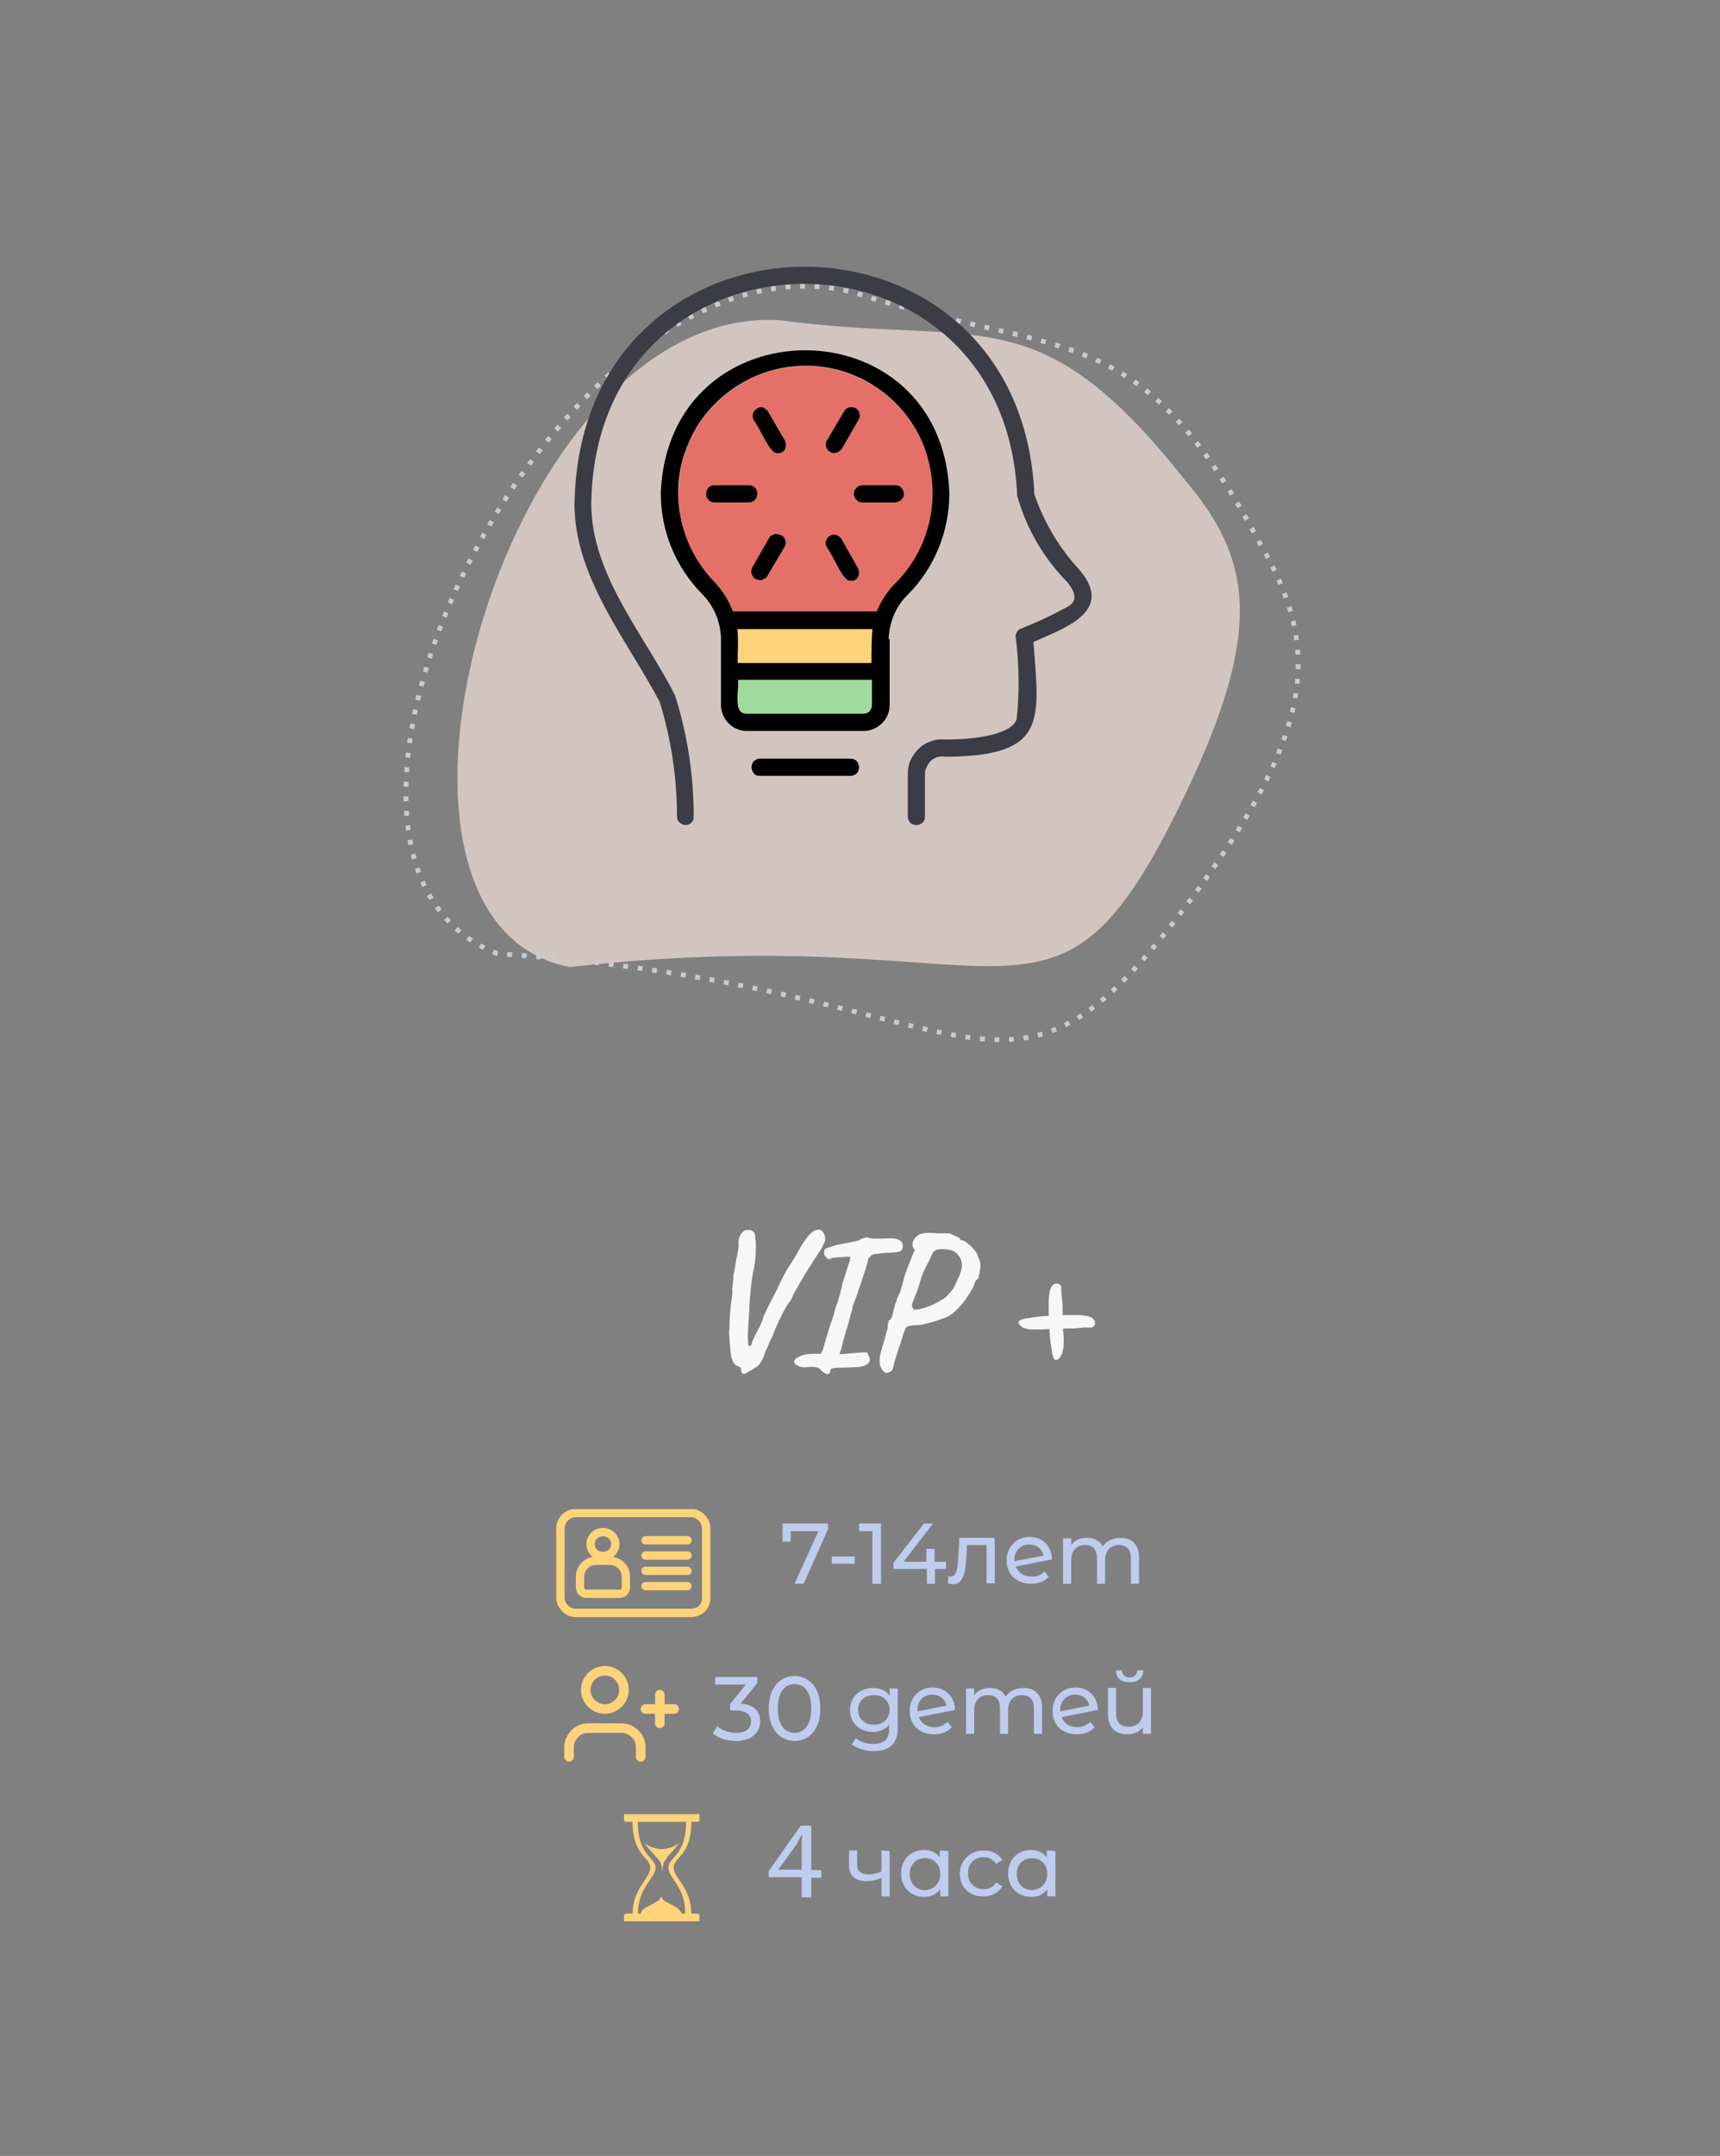 <?xml version="1.0" encoding="UTF-8"?> <svg xmlns="http://www.w3.org/2000/svg" xmlns:xlink="http://www.w3.org/1999/xlink" version="1.1" id="Слой_1" x="0px" y="0px" viewBox="0 0 360 451" style="enable-background:new 0 0 360 451;" xml:space="preserve"><rect x="0" y="0" width="360" height="451" fill="#808080" stroke="none"/> <style type="text/css"> .st0{clip-path:url(#SVGID_00000155864408702365309590000005003522755379572104_);} .st1{opacity:0.7;fill:#F6E3DB;enable-background:new ;} .st2{fill:none;stroke:#CACAD3;stroke-width:0.997;stroke-linejoin:round;stroke-dasharray:1.02,2.03;} .st3{clip-path:url(#SVGID_00000121973889168818034890000001665069061207040182_);} .st4{fill-rule:evenodd;clip-rule:evenodd;fill:#E47067;} .st5{fill:#FFD37A;} .st6{fill:#A1DA9D;} .st7{fill-rule:evenodd;clip-rule:evenodd;} .st8{fill:#3C3C47;} .st9{fill:#F7F7F8;} .st10{clip-path:url(#SVGID_00000146494803174395687170000003255715694978417296_);} .st11{fill:none;stroke:#FFD37A;stroke-width:1.742;stroke-miterlimit:10;} .st12{fill:none;stroke:#FFD37A;stroke-width:1.742;stroke-linecap:round;stroke-miterlimit:10;} .st13{clip-path:url(#SVGID_00000096061701806841754170000003851721653082264707_);} .st14{fill:none;stroke:#FFD37A;stroke-width:2;stroke-linecap:round;stroke-linejoin:round;} .st15{clip-path:url(#SVGID_00000139293057924378702560000010801694042194655368_);} .st16{fill:#BFCCEE;} </style> <g> <g> <g> <defs> <rect id="SVGID_1_" x="51.1" y="26.4" width="246.2" height="200.4"></rect> </defs> <clipPath id="SVGID_00000154396408776265458880000008051521947774340520_"> <use xlink:href="#SVGID_1_" style="overflow:visible;"></use> </clipPath> <g style="clip-path:url(#SVGID_00000154396408776265458880000008051521947774340520_);"> <path class="st1" d="M248,166.3c-27.9,58.1-33.9,25.3-128.8,36C69.3,192.4,106.1,63.2,163.3,67c42.2,5.6,53.8-5.6,84.7,33.4 C261.9,116.8,264.7,131.5,248,166.3z"></path> <path class="st2" d="M251.1,185.6c-41.7,57.7-41.8,20.9-147,13.9C51.7,179,117,45.8,178.4,61.1c44.7,14.4,59.6,4.4,85.5,52.9 C275.8,134.6,276,151.1,251.1,185.6z"></path> <g> <g> <g> <defs> <rect id="SVGID_00000170236901477245731330000002727275579970240445_" x="120.2" y="55.7" width="108.2" height="116.9"></rect> </defs> <clipPath id="SVGID_00000125599267162748102780000008203364518598666417_"> <use xlink:href="#SVGID_00000170236901477245731330000002727275579970240445_" style="overflow:visible;"></use> </clipPath> <g style="clip-path:url(#SVGID_00000125599267162748102780000008203364518598666417_);"> <path class="st4" d="M187.6,121.9c3.7-3.7,6.2-8.5,7.2-13.6s0.5-10.5-1.6-15.3c-2-4.8-5.4-9-9.8-11.9 c-4.4-2.9-9.5-4.5-14.7-4.5S158.3,78.1,154,81c-4.4,2.9-7.8,7-9.9,11.8c-2,4.8-2.6,10.1-1.7,15.3c1,5.2,3.4,9.9,7.1,13.7 c1.7,1.8,3.1,3.9,3.9,6.2h30.1C184.5,125.7,185.8,123.7,187.6,121.9L187.6,121.9z M158.4,102.6c0.1,0.2,0.1,0.4,0.1,0.7 c0,0.5-0.2,0.9-0.5,1.3c-0.3,0.3-0.8,0.5-1.3,0.5h-7.1c-0.2,0-0.5,0-0.7-0.1s-0.4-0.2-0.6-0.4c-0.2-0.2-0.3-0.4-0.4-0.6 c-0.1-0.2-0.1-0.5-0.1-0.7s0-0.5,0.1-0.7s0.2-0.4,0.4-0.6s0.4-0.3,0.6-0.4c0.2-0.1,0.5-0.1,0.7-0.1h7.1c0.2,0,0.5,0,0.7,0.1 s0.4,0.2,0.6,0.4C158.2,102.2,158.3,102.4,158.4,102.6z M180.4,101.5h7.1c0.5,0,0.9,0.2,1.2,0.6c0.3,0.3,0.5,0.8,0.5,1.2 c0,0.5-0.2,0.9-0.5,1.2c-0.3,0.3-0.7,0.5-1.2,0.6h-7.1c-0.5,0-0.9-0.2-1.2-0.6c-0.3-0.3-0.5-0.8-0.5-1.2 c0-0.5,0.2-0.9,0.5-1.2C179.6,101.7,180,101.5,180.4,101.5z M162.9,111.8c0.2,0,0.5,0.1,0.7,0.2c0.4,0.2,0.7,0.6,0.8,1.1 s0.1,0.9-0.2,1.3l-3.6,6.1c-0.1,0.2-0.3,0.4-0.5,0.5s-0.4,0.2-0.6,0.3c-0.2,0.1-0.5,0.1-0.7,0c-0.2,0-0.5-0.1-0.7-0.2 s-0.4-0.3-0.5-0.5s-0.2-0.4-0.3-0.6s-0.1-0.5,0-0.7c0-0.2,0.1-0.5,0.2-0.7l3.5-6.1c0.1-0.2,0.3-0.4,0.5-0.5s0.4-0.2,0.6-0.3 C162.5,111.7,162.7,111.7,162.9,111.8z M175,94.7c-0.5,0.1-0.9,0.1-1.3-0.2l0,0c-0.4-0.2-0.7-0.6-0.8-1.1s-0.1-0.9,0.2-1.3 l3.6-6.1c0.2-0.4,0.6-0.7,1.1-0.8c0.4-0.1,0.9,0,1.3,0.2c0.4,0.2,0.7,0.6,0.8,1.1c0.1,0.4,0.1,0.9-0.2,1.3l-3.5,6.1 C175.8,94.3,175.5,94.6,175,94.7z M175,111.9c0.4,0.1,0.8,0.4,1.1,0.8l3.5,6.2c0.1,0.3,0.2,0.6,0.2,0.9s-0.1,0.6-0.2,0.9 c-0.2,0.3-0.4,0.5-0.6,0.6c-0.3,0.2-0.6,0.2-0.9,0.2c-1.1,0.2-2.2-1.9-3.4-4.2c-0.5-1-1.1-2-1.7-2.9 c-0.2-0.4-0.3-0.9-0.1-1.3c0.1-0.4,0.4-0.8,0.8-1C174.1,111.8,174.6,111.8,175,111.9z M159.6,85.2c0.4,0.1,0.8,0.4,1.1,0.8 l3.6,6.2c0.1,0.3,0.2,0.6,0.2,0.9s-0.1,0.6-0.2,0.9c-0.2,0.3-0.4,0.5-0.6,0.6c-0.3,0.2-0.6,0.2-0.9,0.2 c-1.1,0.2-2.2-1.9-3.4-4.1c-0.5-1-1.1-2-1.7-2.9c-0.2-0.4-0.2-0.9-0.1-1.3c0.1-0.4,0.4-0.8,0.8-1 C158.7,85.2,159.2,85.1,159.6,85.2z"></path> <path class="st5" d="M182.7,131.6h-28.3c0.2,1,0.2,3.5,0.1,5.3c0,0.7,0,1.3,0,1.8h28C182.4,136.3,182.5,133.9,182.7,131.6 L182.7,131.6z"></path> <path class="st6" d="M182.5,142.2h-28c0.1,0.8,0,1.7,0,2.5c-0.1,2.3-0.2,4.6,1.8,4.6h24.5c0.5,0,0.9-0.2,1.3-0.5 c0.3-0.3,0.5-0.8,0.5-1.3L182.5,142.2z"></path> <path class="st7" d="M159.1,162.3H178c0.5,0,0.9-0.2,1.3-0.5c0.3-0.3,0.5-0.8,0.5-1.3s-0.2-0.9-0.5-1.3 c-0.3-0.3-0.8-0.5-1.3-0.5h-18.9c-0.5,0-0.9,0.2-1.3,0.5c-0.3,0.3-0.5,0.8-0.5,1.3s0.2,0.9,0.5,1.3 C158.1,162.2,158.6,162.3,159.1,162.3z M186,133.7c0.1-3.5,1.5-6.9,4-9.3l0,0c5.6-5.6,8.7-13.3,8.7-21.2 c-1.4-39.9-58.9-39.9-60.4,0c0,7.9,3.1,15.4,8.6,21c2.5,2.5,3.9,5.8,4,9.3v14c0,1.4,0.6,2.8,1.6,3.8s2.3,1.6,3.8,1.6h24.5 c1.4,0,2.8-0.6,3.8-1.6s1.6-2.3,1.6-3.8v-13.8H186z M154.5,142.2h28v5.3c0,0.5-0.2,0.9-0.5,1.3c-0.3,0.3-0.8,0.5-1.3,0.5 h-24.5c-2,0-1.9-2.3-1.8-4.6C154.5,143.9,154.5,143,154.5,142.2z M154.3,131.6h28.3l0,0c-0.2,2.4-0.2,4.7-0.2,7.1h-28 c0-0.4,0-1,0-1.8C154.5,135,154.5,132.6,154.3,131.6z M194.7,108.3c-1,5.1-3.5,9.9-7.2,13.6l0,0c-1.7,1.7-3.1,3.8-4,6h-30.1 c-0.9-2.3-2.2-4.4-3.9-6.2c-3.7-3.8-6.1-8.5-7.1-13.7s-0.4-10.5,1.7-15.3c2-4.8,5.5-8.9,9.9-11.8s9.5-4.4,14.7-4.4 s10.4,1.6,14.7,4.5c4.4,2.9,7.8,7.1,9.8,11.9C195.2,97.9,195.7,103.2,194.7,108.3z M158.4,102.6c0.1,0.2,0.1,0.4,0.1,0.7 c0,0.5-0.2,0.9-0.5,1.3c-0.3,0.3-0.8,0.5-1.3,0.5h-7.1c-0.2,0-0.5,0-0.7-0.1s-0.4-0.2-0.6-0.4c-0.2-0.2-0.3-0.4-0.4-0.6 c-0.1-0.2-0.1-0.5-0.1-0.7s0-0.5,0.1-0.7s0.2-0.4,0.4-0.6s0.4-0.3,0.6-0.4c0.2-0.1,0.5-0.1,0.7-0.1h7.1c0.2,0,0.5,0,0.7,0.1 s0.4,0.2,0.6,0.4C158.2,102.2,158.3,102.4,158.4,102.6z M180.4,101.5h7.1c0.5,0,0.9,0.2,1.2,0.6c0.3,0.3,0.5,0.8,0.5,1.2 c0,0.5-0.2,0.9-0.5,1.2c-0.3,0.3-0.7,0.5-1.2,0.6h-7.1c-0.5,0-0.9-0.2-1.2-0.6c-0.3-0.3-0.5-0.8-0.5-1.2 c0-0.5,0.2-0.9,0.5-1.2C179.6,101.7,180,101.5,180.4,101.5z M162.9,111.8c0.2,0,0.5,0.1,0.7,0.2c0.4,0.2,0.7,0.6,0.8,1.1 s0.1,0.9-0.2,1.3l-3.6,6.1c-0.1,0.2-0.3,0.4-0.5,0.5s-0.4,0.2-0.6,0.3c-0.2,0.1-0.5,0.1-0.7,0c-0.2,0-0.5-0.1-0.7-0.2 s-0.4-0.3-0.5-0.5s-0.2-0.4-0.3-0.6s-0.1-0.5,0-0.7c0-0.2,0.1-0.5,0.2-0.7l3.5-6.1c0.1-0.2,0.3-0.4,0.5-0.5s0.4-0.2,0.6-0.3 C162.5,111.7,162.7,111.7,162.9,111.8z M175,94.7c-0.5,0.1-0.9,0.1-1.3-0.2l0,0c-0.4-0.2-0.7-0.6-0.8-1.1s-0.1-0.9,0.2-1.3 l3.6-6.1c0.2-0.4,0.6-0.7,1.1-0.8c0.4-0.1,0.9,0,1.3,0.2c0.4,0.2,0.7,0.6,0.8,1.1c0.1,0.4,0.1,0.9-0.2,1.3l-3.5,6.1 C175.8,94.3,175.5,94.6,175,94.7z M175,111.9c0.4,0.1,0.8,0.4,1.1,0.8l3.5,6.2c0.1,0.3,0.2,0.6,0.2,0.9s-0.1,0.6-0.2,0.9 c-0.2,0.3-0.4,0.5-0.6,0.6c-0.3,0.2-0.6,0.2-0.9,0.2c-1.1,0.2-2.2-1.9-3.4-4.2c-0.5-1-1.1-2-1.7-2.9 c-0.2-0.4-0.3-0.9-0.1-1.3c0.1-0.4,0.4-0.8,0.8-1C174.1,111.8,174.6,111.8,175,111.9z M159.6,85.2c0.4,0.1,0.8,0.4,1.1,0.8 l3.6,6.2c0.1,0.3,0.2,0.6,0.2,0.9s-0.1,0.6-0.2,0.9c-0.2,0.3-0.4,0.5-0.6,0.6c-0.3,0.2-0.6,0.2-0.9,0.2 c-1.1,0.2-2.2-1.9-3.4-4.1c-0.5-1-1.1-2-1.7-2.9c-0.2-0.4-0.2-0.9-0.1-1.3c0.1-0.4,0.4-0.8,0.8-1 C158.7,85.2,159.2,85.1,159.6,85.2z"></path> <path class="st8" d="M226.1,119.4c-4.3-4.6-7.6-10.1-9.6-16c-2.9-63.6-93.5-63.4-96.2,0.2c-1,16.2,11,30.2,17.8,43.3 c2.4,7.8,3.6,15.9,3.6,24c0,0.5,0.2,0.9,0.6,1.2c0.3,0.3,0.8,0.5,1.2,0.5c0.5,0,0.9-0.2,1.2-0.5s0.5-0.7,0.5-1.2 c0-8.6-1.3-17.2-3.9-25.4c-6.4-12.8-18.4-26.1-17.5-41.8c2.4-59.1,86.6-59.1,89.1,0c1.9,6.8,5.5,13,10.5,18.1 c0.9,1.2,2.9,3.7-0.1,5.2c-3.1,1.7-6.3,3.2-9.6,4.5c-0.4,0.1-0.7,0.4-0.9,0.8c-0.2,0.3-0.3,0.7-0.2,1.1 c0.7,5.6,0.8,11.3,0.2,16.9c-0.5,2.7-6.5,4.4-15,4.4c-1-0.1-2.1,0-3,0.4c-1,0.3-1.9,0.9-2.6,1.6c-0.7,0.7-1.3,1.6-1.7,2.5 c-0.4,1-0.5,2-0.5,3v8.6c0,0.5,0.2,0.9,0.5,1.3c0.3,0.3,0.8,0.5,1.3,0.5s0.9-0.2,1.3-0.5c0.3-0.3,0.5-0.8,0.5-1.3v-8.6 c0-0.6,0-1.1,0.3-1.6c0.2-0.5,0.5-1,0.9-1.4s0.9-0.7,1.4-0.8c0.5-0.2,1.1-0.2,1.7-0.1c21.5-0.1,19.6-7.7,18.4-24 C222.4,131.5,233.3,128.1,226.1,119.4L226.1,119.4z"></path> </g> </g> </g> </g> </g> </g> </g> </g> <g> <path class="st9" d="M155.6,287.4c-0.1-0.1-0.2-0.1-0.3-0.2s-0.1-0.3-0.2-0.6c0-0.3-0.1-0.5-0.2-0.6c-0.2-0.1-0.5-0.3-0.9-0.4 c-0.3-0.3-0.5-0.6-0.7-1s-0.3-1-0.4-1.9c-0.1-0.9-0.2-2.2-0.3-3.9c0.1-0.9,0.1-1.7,0.1-2.4c0-0.6,0.1-1.2,0.1-1.8 c0.1-0.6,0.1-1.2,0.2-1.8c0.1-0.6,0.2-1.4,0.3-2.4c-0.1-0.6,0-1.3,0.1-2s0.1-1.3,0.1-1.7c0.2-0.6,0.3-1.3,0.4-2 c0.1-0.8,0.2-1.4,0.4-2c0.1-0.5,0.1-0.9,0.2-1.3c0.1-0.4,0.1-0.7,0.1-1c-0.1-0.5,0-1.1,0.2-1.7s0.6-1,1.1-1.3 c0.2-0.1,0.4-0.1,0.7-0.1s0.5,0,0.7,0.1c0.4,0.2,0.7,0.5,0.7,0.9c0.1,0.4,0.1,0.7,0.1,1c0.1,0.3,0.1,0.8,0.1,1.5s0,1.5-0.1,2.4 s-0.2,1.7-0.4,2.5c-0.2,1.1-0.4,2.2-0.5,3.3c-0.1,1.1-0.2,2.2-0.3,3.3c-0.1,2.2-0.2,4-0.3,5.4s-0.1,2.5,0,3.1c0,0.1,0,0.2,0,0.3 c0,0.1,0,0.3,0.1,0.4s0.1,0.1,0.2,0.1c0.1,0,0.2-0.1,0.3-0.2s0.1-0.3,0.2-0.6c0.1-0.3,0.2-0.6,0.4-0.9c0.3-0.7,0.7-1.4,1.1-2.2 c0.4-0.8,0.7-1.5,0.9-2.3c0.5-1.1,1-2.1,1.4-2.9s0.9-1.7,1.4-2.7c0.2-0.4,0.4-1,0.9-1.9c0.4-0.8,0.8-1.6,1.2-2.3 c0.5-0.7,0.9-1.4,1.3-2c0.4-0.6,0.9-1.5,1.5-2.6c0.8-1.3,1.4-2.2,2-2.8c0.6-0.6,1.1-0.9,1.5-0.9c0.3-0.1,0.5-0.1,0.7,0 c0.2,0,0.4,0.2,0.6,0.5c0.2,0.3,0.3,0.6,0.4,1c0.1,0.4,0,0.9-0.3,1.4c-0.2,0.6-0.7,1.4-1.4,2.4c-0.5,0.8-1.1,1.7-1.8,2.8 c-0.7,1.1-1.3,2.1-1.8,3s-0.9,1.6-1.2,2.1c-0.1,0.3-0.3,0.6-0.4,0.9c-0.1,0.3-0.3,0.6-0.5,0.9c-0.3,0.3-0.6,0.8-1.1,1.7 c-0.5,0.9-0.9,1.7-1.3,2.6c-0.5,1.1-0.9,2-1.1,2.6c-0.3,0.6-0.5,1.1-0.7,1.5s-0.3,0.8-0.5,1.2c-0.2,0.4-0.4,0.8-0.6,1.4 c-0.1,0.5-0.3,0.8-0.5,1.2s-0.4,0.6-0.4,0.7c-0.2,0.3-0.5,0.6-1,0.9s-0.9,0.6-1.4,0.8C156.1,287.4,155.7,287.4,155.6,287.4z"></path> <path class="st9" d="M171.8,286.6c-0.2-0.3-0.5-0.5-1-0.6s-1.1-0.1-2.1,0c-0.4,0.1-0.8,0-1.2-0.1s-0.7-0.3-1-0.5 c-0.2-0.2-0.3-0.4-0.3-0.6c0-0.3,0.4-0.7,1.1-1c0.7-0.4,1.7-0.6,2.8-0.6h1.7l0.4-0.8c0.1-0.3,0.2-0.6,0.3-1 c0.1-0.3,0.2-0.8,0.4-1.4c0.1-0.4,0.3-0.9,0.5-1.6s0.4-1.4,0.7-2.1c0.2-0.8,0.5-1.4,0.6-2.1c0.2-0.6,0.3-1,0.4-1.3 c0.1-0.2,0.3-0.6,0.4-1.2c0.2-0.6,0.4-1.2,0.5-1.8c0.2-0.6,0.3-1,0.3-1.3c0.7-2.1,1.1-3.6,1.4-4.4s0.3-1.3,0.2-1.3s-0.4,0-0.8,0 c-0.4,0-0.8,0.1-1.3,0.1s-0.9,0.1-1.3,0.1c-0.4,0.1-0.6,0.1-0.7,0.2c-0.1,0.2-0.4,0.2-0.7-0.1c-0.3-0.3-0.5-0.5-0.6-0.8 c0-0.2,0-0.5,0-0.7s0.1-0.4,0.2-0.4c0.2-0.2,0.6-0.3,1.2-0.5c0.6-0.2,1.2-0.4,2-0.5c0.7-0.2,1.4-0.3,2-0.4c0.5-0.1,0.9-0.2,1.4-0.3 c0.5-0.1,0.8-0.3,1.1-0.5c0.2-0.1,0.5-0.1,0.7-0.2s0.5-0.1,0.7,0s0.6,0.2,1.1,0.2s1.1,0,1.7,0c1.5-0.1,2.5-0.1,3.1,0.1 s1,0.5,1.2,0.9c0.1,0.5,0.1,0.9-0.1,1.3c-0.2,0.3-0.5,0.5-1,0.5c-0.2,0.1-0.6,0.1-1,0.1s-1,0.1-1.7,0.1c-1.8,0.2-2.7,0.3-2.8,0.6 c-0.1,0.1-0.2,0.2-0.3,0.3c-0.1,0.1-0.2,0.2-0.3,0.4c0,0.1,0,0.4-0.2,0.9c-0.1,0.5-0.3,1.1-0.5,1.7c-0.1,0.3-0.3,0.8-0.5,1.5 c-0.2,0.6-0.4,1.3-0.7,2c-0.2,0.7-0.4,1.3-0.6,1.8c-0.2,0.5-0.3,0.9-0.4,1.1c-0.1,0.2-0.2,0.5-0.3,0.8s-0.1,0.5-0.1,0.6 c-0.4,1.3-0.7,2.4-0.9,3.3c-0.3,0.9-0.5,1.6-0.7,2.3c-0.2,0.7-0.4,1.3-0.5,1.9c-0.2,0.6-0.3,1.3-0.6,2c0.9-0.1,1.7-0.1,2.4-0.2 c1.3-0.1,2.1-0.2,2.6-0.2s0.7,0,0.8,0.1s0.2,0.3,0.2,0.5c0.5,0.7,0.5,1.3-0.1,1.8s-1.6,0.7-3.1,0.7c-1.4,0.1-2.4,0.1-3.1,0.1 c-0.7,0-1.1,0.1-1.3,0.2s-0.3,0.2-0.3,0.4c0,0.4-0.2,0.7-0.8,0.8C172.8,287.3,172.3,287.1,171.8,286.6z"></path> <path class="st9" d="M185.6,287.2c-0.3,0-0.6-0.2-0.8-0.5c-0.2-0.2-0.3-0.4-0.5-0.8s-0.2-0.9-0.2-1.7c0.1-0.8,0.4-1.9,0.9-3.5 c0.3-1,0.5-1.8,0.6-2.2c0.2-0.5,0.2-0.8,0.2-1c0-0.3,0-0.5,0.1-0.7s0.1-0.4,0.1-0.6c0.2,0,0.3-0.1,0.5-0.4s0.3-0.7,0.4-1.2 c0.1-0.5,0.2-0.8,0.3-1.1c0.1-0.3,0.1-0.5,0.1-0.6c0.1-0.2,0.3-0.5,0.4-1c0.1-0.5,0.4-1,0.7-1.6c0.2-0.8,0.5-1.6,0.7-2.5 s0.5-1.7,0.8-2.4c0.3-0.8,0.5-1.4,0.7-1.8c0.3-0.8,0.5-1.4,0.7-1.7s0.2-0.6,0-0.7s-0.3-0.5-0.3-1s0.3-1,0.7-1.4 c0.3-0.3,0.7-0.6,1.1-0.7s1-0.2,1.6-0.2s1.2,0,1.8,0.1c0.5,0,1,0,1.5,0s0.9,0,1,0c0.2,0.1,0.5,0.2,0.9,0.4c0.3,0.1,0.7,0.3,0.9,0.4 s0.4,0.2,0.4,0.3c0,0.2,0.1,0.3,0.2,0.3c0.1,0,0.2,0.1,0.4,0.1s0.5,0.2,0.9,0.5s0.9,0.7,1.3,1.2c0.4,0.5,0.8,0.9,0.9,1.4 c0.2,0.5,0.4,0.9,0.5,1.3s0.2,1,0,1.7c0,0.4-0.1,0.8-0.2,1.2c-0.1,0.4-0.2,0.7-0.3,0.8c-0.2,0.1-0.3,0.2-0.4,0.4 c-0.1,0.2-0.2,0.3-0.2,0.4s-0.1,0.4-0.3,0.8s-0.5,0.9-0.8,1.4s-0.7,1-1,1.5c-0.4,0.5-0.7,0.9-1,1.2c-0.3,0.4-0.8,0.8-1.2,1.2 c-0.5,0.4-0.9,0.7-1.3,0.9c-0.7,0.3-1.5,0.6-2.4,0.9s-1.8,0.5-2.6,0.7s-1.5,0.2-2,0.2c-0.8,0.1-1.3,0.2-1.5,0.3 c-0.2,0.1-0.4,0.3-0.5,0.7c-0.1,0.3-0.3,0.7-0.4,1.1c-0.1,0.4-0.2,0.6-0.2,0.8c-0.1,0.1-0.2,0.4-0.3,0.9c-0.2,0.5-0.4,1-0.6,1.7 c-0.2,0.6-0.4,1.3-0.6,1.9c-0.2,0.6-0.3,1.2-0.4,1.6c-0.1,0.4-0.3,0.7-0.7,0.8S185.8,287.2,185.6,287.2z M191.2,273.9 c0.1,0.1,0.5,0.1,1,0c0.6-0.1,1.3-0.3,2.1-0.6c0.5-0.2,1.1-0.4,1.6-0.7c0.5-0.3,1.1-0.6,1.6-0.9c0.3-0.2,0.5-0.4,0.8-0.7 c0.3-0.3,0.7-0.8,1.2-1.4c0.1-0.1,0.2-0.4,0.4-0.8s0.4-0.8,0.5-1.1c0.2-0.4,0.5-0.9,0.7-1.7c0.2-0.7,0.3-1.3,0.2-1.8 c-0.1-0.7-0.4-1.3-0.8-1.7c-0.4-0.5-0.9-0.8-1.5-1c-0.6-0.1-1.1-0.2-1.5-0.2s-0.8,0-1.3,0.1c-0.4,0.1-0.7,0.3-0.9,0.6 c-0.2,0.2-0.4,0.7-0.7,1.5c-0.2,0.4-0.5,0.9-0.8,1.5c-0.3,0.7-0.6,1.3-0.9,2c-0.5,1.8-0.9,3.1-1.3,4c-0.4,0.9-0.6,1.5-0.7,1.8 c0,0.3,0,0.5,0,0.6C191.1,273.6,191.1,273.7,191.2,273.9z"></path> <path class="st9" d="M216.2,278.1c-0.2,0-0.4,0-0.6,0c-0.2,0-0.5-0.1-0.8-0.2c-0.4,0-0.7-0.1-0.9-0.3c-0.2-0.2-0.4-0.4-0.5-0.5 c-0.3-0.4-0.3-0.7,0.1-0.9c0.3-0.2,1-0.4,2-0.5c0.5-0.1,1.1-0.2,2-0.3c0.9-0.1,1.9-0.1,2.9-0.2s2-0.1,3-0.1c0.9,0,1.7,0,2.2,0 c0.7,0,1.3,0.1,1.9,0.2s1,0.3,1.3,0.6c0.4,0.4,0.5,0.8,0.3,1.3c-0.2,0.4-0.6,0.6-1.2,0.5c-0.1,0-0.4,0-0.8,0 c-0.4,0-0.8,0.1-1.2,0.1s-0.8,0.1-1.1,0.1c-0.2,0-0.6,0-1.3,0s-1.6,0.1-2.5,0.1s-1.8,0-2.7,0.1 C217.1,278.1,216.5,278.1,216.2,278.1z M221.5,284.3c-0.4,0.3-0.7,0.3-0.9-0.1c-0.2-0.3-0.4-1-0.5-2c-0.1-0.5-0.2-1.1-0.3-2 s-0.1-1.9-0.2-2.9s-0.1-2-0.1-3c0-0.9,0-1.7,0-2.2c0-0.7,0.1-1.3,0.2-1.9c0.1-0.5,0.3-1,0.6-1.3c0.4-0.4,0.8-0.5,1.3-0.3 s0.6,0.6,0.5,1.2c0,0.1,0,0.4,0.1,0.8c0,0.4,0,0.8,0.1,1.2c0,0.4,0.1,0.8,0.1,1.1c0,0.2,0,0.6,0,1.3c0,0.7,0.1,1.6,0.1,2.5 s0,1.8,0.1,2.7s0,1.4,0,1.8c0,0.2,0,0.4,0,0.6s-0.1,0.5-0.2,0.8c0,0.4-0.1,0.7-0.3,0.9C221.9,284,221.7,284.2,221.5,284.3z"></path> </g> <g> <g> <g> <defs> <rect id="SVGID_00000018210369538252771940000010811812055387317377_" x="116.1" y="315.7" width="33.1" height="22.6"></rect> </defs> <clipPath id="SVGID_00000055702017641293738020000001495626095893792131_"> <use xlink:href="#SVGID_00000018210369538252771940000010811812055387317377_" style="overflow:visible;"></use> </clipPath> <g style="clip-path:url(#SVGID_00000055702017641293738020000001495626095893792131_);"> <path class="st11" d="M144.6,337.4h-24.1c-1.7,0-3.2-1.5-3.2-3.2v-14.5c0-1.7,1.5-3.2,3.2-3.2h24.1c1.7,0,3.2,1.5,3.2,3.2v14.5 C147.9,336,146.5,337.4,144.6,337.4z"></path> <path class="st11" d="M126.2,325.5c1.4,0,2.6-1.1,2.6-2.5s-1.2-2.5-2.6-2.5s-2.6,1.1-2.6,2.5S124.7,325.5,126.2,325.5z"></path> <path class="st11" d="M129.7,333.4h-7c-0.7,0-1.3-0.6-1.3-1.3v-2.3c0-1.8,1.5-3.3,3.3-3.3h3c1.8,0,3.3,1.5,3.3,3.3v2.3 C131,332.8,130.4,333.4,129.7,333.4z"></path> <path class="st12" d="M135.1,322.2h8.8"></path> <path class="st12" d="M135.1,325.4h8.8"></path> <path class="st12" d="M135.1,328.6h8.8"></path> <path class="st12" d="M135.1,331.8h8.8"></path> </g> </g> </g> </g> <g> <g> <g> <defs> <rect id="SVGID_00000059293740449380723060000005122508816234700167_" x="118.1" y="346.5" width="24" height="24"></rect> </defs> <clipPath id="SVGID_00000176019136988601672930000000866067628918709419_"> <use xlink:href="#SVGID_00000059293740449380723060000005122508816234700167_" style="overflow:visible;"></use> </clipPath> <g style="clip-path:url(#SVGID_00000176019136988601672930000000866067628918709419_);"> <path class="st14" d="M134.1,367.5v-2c0-1.1-0.4-2.1-1.2-2.8c-0.8-0.8-1.8-1.2-2.8-1.2h-7c-1.1,0-2.1,0.4-2.8,1.2 c-0.8,0.8-1.2,1.8-1.2,2.8v2"></path> <path class="st14" d="M126.6,357.5c2.2,0,4-1.8,4-4s-1.8-4-4-4s-4,1.8-4,4C122.6,355.7,124.4,357.5,126.6,357.5z"></path> <path class="st14" d="M138.1,354.5v6"></path> <path class="st14" d="M141.1,357.5h-6"></path> </g> </g> </g> </g> <g> <g> <g> <defs> <rect id="SVGID_00000034808743193253492330000003571451750974561439_" x="126.1" y="378.5" width="24" height="24"></rect> </defs> <clipPath id="SVGID_00000179645592739831904080000000814860252177030802_"> <use xlink:href="#SVGID_00000034808743193253492330000003571451750974561439_" style="overflow:visible;"></use> </clipPath> <g style="clip-path:url(#SVGID_00000179645592739831904080000000814860252177030802_);"> <path class="st5" d="M146,400.3c0.2,0,0.4,0.2,0.4,0.4c0,0.2,0,1.2,0,1.2h-15.8c0,0,0-1,0-1.2s0.2-0.4,0.4-0.4h1.4 c0.1-5.5,3.7-7.3,3.7-9.6c0-2.3-3.7-2.4-3.7-9.6H131c-0.2,0-0.4-0.2-0.4-0.4c0-0.2,0-1.2,0-1.2h15.8c0,0,0,1,0,1.2 s-0.2,0.4-0.4,0.4h-1.3c0,7.2-3.7,7.3-3.7,9.6c0,2.2,3.6,4,3.7,9.6H146z M139.9,390.7c0-2.3,3.7-2.4,3.7-9.6h-10.1 c0,7.2,3.7,7.3,3.7,9.6c0,2.2-3.6,4-3.7,9.6h0.6c0.1-0.5,0.6-1.1,1.5-1.5l1.1-0.6c0.7-0.4,1.1-0.6,1.2-0.7 c0.1-0.1,0.3-0.4,0.5-0.8c0.2,0.4,0.3,0.7,0.5,0.8c0.1,0.1,0.5,0.4,1.2,0.7l1.1,0.6c0.8,0.4,1.3,1,1.5,1.5h0.7 C143.5,394.7,139.9,392.9,139.9,390.7z M139,389.5c-0.1,0.2-0.2,0.6-0.3,1.1c0,0.2-0.1,0.4-0.1,0.8c-0.1-0.3-0.1-0.6-0.1-0.8 c-0.1-0.6-0.2-0.9-0.3-1.1s-0.4-0.5-0.9-1.1l-1-1.1c-0.7-0.8-1.2-1.3-1.4-1.7c1.2,0.8,2.4,1.2,3.6,1.2c1.2,0,2.4-0.4,3.6-1.2 c-0.2,0.3-0.7,0.9-1.4,1.7l-1,1.1C139.4,389,139.1,389.3,139,389.5z"></path> </g> </g> </g> </g> <g> <path class="st16" d="M173.3,318.7v1.2l-5.1,11.4h-1.9l5-11h-5.8v2.2h-1.7v-3.8L173.3,318.7L173.3,318.7z"></path> <path class="st16" d="M174.1,325.6h4.8v1.5h-4.8V325.6z"></path> <path class="st16" d="M184.4,318.7v12.6h-1.8v-11h-2.8v-1.6H184.4z"></path> <path class="st16" d="M198.1,328.2h-2.4v3.1H194v-3.1h-7v-1.3l6.4-8.2h1.9l-6.2,8h4.8V324h1.7v2.7h2.4v1.5H198.1z"></path> <path class="st16" d="M208.2,321.7v9.5h-1.7v-8h-4.1l-0.1,2.1c-0.2,3.4-0.6,6.1-2.8,6.1c-0.3,0-0.7-0.1-1.1-0.2l0.1-1.5 c0.2,0,0.3,0.1,0.4,0.1c1.5,0,1.6-2.3,1.7-4.6l0.2-3.5H208.2z"></path> <path class="st16" d="M218.6,328.7l0.9,1.1c-0.8,1-2.2,1.5-3.7,1.5c-3.1,0-5.1-2-5.1-4.9c0-2.8,2-4.9,4.8-4.9 c2.6,0,4.6,1.8,4.7,4.7l-7.6,1.5c0.5,1.3,1.7,2.1,3.3,2.1C216.9,329.9,217.9,329.5,218.6,328.7z M212.3,326.4v0.2l6.1-1.2 c-0.3-1.4-1.4-2.3-3-2.3C213.6,323.1,212.3,324.4,212.3,326.4z"></path> <path class="st16" d="M238.4,325.8v5.5h-1.7V326c0-1.9-0.9-2.8-2.5-2.8c-1.7,0-2.9,1.1-2.9,3.2v4.9h-1.7V326c0-1.9-0.9-2.8-2.5-2.8 c-1.7,0-2.9,1.1-2.9,3.2v4.9h-1.7v-9.5h1.7v1.4c0.7-1,1.9-1.5,3.3-1.5c1.5,0,2.7,0.6,3.3,1.8c0.7-1.1,2.1-1.8,3.7-1.8 C236.8,321.7,238.4,323,238.4,325.8z"></path> </g> <g> <path class="st16" d="M187.9,353.2v8.2c0,3.4-1.7,4.9-5,4.9c-1.7,0-3.5-0.5-4.6-1.4l0.8-1.3c0.9,0.8,2.3,1.2,3.7,1.2 c2.3,0,3.3-1,3.3-3.2v-0.8c-0.8,1-2.1,1.5-3.4,1.5c-2.8,0-4.8-1.9-4.8-4.6s2.1-4.6,4.8-4.6c1.4,0,2.7,0.5,3.5,1.6v-1.5L187.9,353.2 L187.9,353.2z M186.2,357.7c0-1.9-1.4-3.1-3.3-3.1c-1.9,0-3.3,1.2-3.3,3.1c0,1.8,1.4,3.1,3.3,3.1 C184.8,360.8,186.2,359.5,186.2,357.7z"></path> <path class="st16" d="M198.3,360.2l0.9,1.1c-0.8,1-2.2,1.5-3.7,1.5c-3.1,0-5.1-2-5.1-4.9c0-2.8,2-4.9,4.8-4.9 c2.6,0,4.6,1.8,4.7,4.7l-7.6,1.5c0.5,1.3,1.7,2.1,3.3,2.1C196.6,361.3,197.6,360.9,198.3,360.2z M192,357.8v0.2l6.1-1.2 c-0.3-1.4-1.4-2.3-3-2.3C193.3,354.5,192,355.8,192,357.8z"></path> <path class="st16" d="M218.1,357.2v5.5h-1.7v-5.3c0-1.9-0.9-2.8-2.5-2.8c-1.7,0-2.9,1.1-2.9,3.2v4.9h-1.7v-5.3 c0-1.9-0.9-2.8-2.5-2.8c-1.7,0-2.9,1.1-2.9,3.2v4.9h-1.7v-9.5h1.7v1.4c0.7-1,1.9-1.5,3.3-1.5c1.5,0,2.7,0.6,3.3,1.8 c0.7-1.1,2.1-1.8,3.7-1.8C216.5,353.1,218.1,354.4,218.1,357.2z"></path> <path class="st16" d="M228.2,360.2l0.9,1.1c-0.8,1-2.2,1.5-3.7,1.5c-3.1,0-5.1-2-5.1-4.9c0-2.8,2-4.9,4.8-4.9 c2.6,0,4.6,1.8,4.7,4.7l-7.6,1.5c0.5,1.3,1.7,2.1,3.3,2.1C226.6,361.3,227.5,360.9,228.2,360.2z M221.9,357.8v0.2l6.1-1.2 c-0.3-1.4-1.4-2.3-3-2.3C223.2,354.5,221.9,355.8,221.9,357.8z"></path> <path class="st16" d="M240.9,353.2v9.5h-1.7v-1.4c-0.7,1-1.9,1.5-3.2,1.5c-2.5,0-4.1-1.4-4.1-4.2v-5.5h1.7v5.3 c0,1.9,0.9,2.8,2.6,2.8c1.8,0,3-1.1,3-3.2v-4.9h1.7V353.2z M233.6,349.4h1.2c0,0.9,0.7,1.5,1.6,1.5c1,0,1.6-0.6,1.7-1.5h1.2 c0,1.6-1.1,2.5-2.8,2.5C234.6,351.9,233.6,351.1,233.6,349.4z"></path> </g> <g> <path class="st16" d="M186.2,387.2v9.5h-1.7v-3.9c-1,0.5-2,0.7-3.1,0.7c-2.3,0-3.7-1-3.7-3.3v-3.1h1.7v3c0,1.4,0.9,2,2.4,2 c0.9,0,1.8-0.2,2.7-0.6v-4.4L186.2,387.2L186.2,387.2z"></path> <path class="st16" d="M198.5,387.2v9.5h-1.7v-1.5c-0.8,1.1-2,1.6-3.4,1.6c-2.8,0-4.8-2-4.8-4.9s2-4.9,4.8-4.9 c1.3,0,2.5,0.5,3.3,1.5v-1.4L198.5,387.2L198.5,387.2z M196.8,392c0-2-1.4-3.3-3.2-3.3s-3.2,1.3-3.2,3.3s1.4,3.4,3.2,3.4 C195.4,395.3,196.8,394,196.8,392z"></path> <path class="st16" d="M200.9,392c0-2.8,2.1-4.9,5-4.9c1.7,0,3.1,0.7,3.9,2l-1.3,0.8c-0.6-0.9-1.5-1.4-2.6-1.4 c-1.9,0-3.3,1.3-3.3,3.3c0,2.1,1.4,3.4,3.3,3.4c1,0,2-0.4,2.6-1.4l1.3,0.8c-0.8,1.3-2.2,2.1-3.9,2.1 C203,396.8,200.9,394.8,200.9,392z"></path> <path class="st16" d="M220.9,387.2v9.5h-1.7v-1.5c-0.8,1.1-2,1.6-3.4,1.6c-2.8,0-4.8-2-4.8-4.9s2-4.9,4.8-4.9 c1.3,0,2.5,0.5,3.3,1.5v-1.4L220.9,387.2L220.9,387.2z M219.2,392c0-2-1.4-3.3-3.2-3.3s-3.2,1.3-3.2,3.3s1.4,3.4,3.2,3.4 C217.8,395.3,219.2,394,219.2,392z"></path> <g> <path class="st16" d="M167.8,396.8v-4.1h-6.9v-1.3l6.7-9.5h2.2v9.3h2.1v1.6h-2.1v4.1H167.8z M167.8,391.1v-5c0-0.8,0-1.6,0.1-2.3 h-0.1c-0.5,0.9-0.8,1.5-1.2,2.2l-3.7,5.1v0H167.8z"></path> </g> </g> <g> <path class="st16" d="M159.1,360.1c0,2.2-1.7,4.1-5,4.1c-1.9,0-3.8-0.6-4.9-1.6l0.9-1.5c0.9,0.8,2.4,1.4,4,1.4c2,0,3.1-0.9,3.1-2.4 c0-1.4-1-2.3-3.3-2.3h-1.1v-1.3l3.3-4.1h-6.4v-1.6h8.8v1.3l-3.5,4.3C157.8,356.5,159.1,358,159.1,360.1z"></path> <path class="st16" d="M160.9,357.4c0-4.3,2.3-6.8,5.4-6.8c3.1,0,5.4,2.5,5.4,6.8s-2.3,6.8-5.4,6.8 C163.2,364.1,160.9,361.7,160.9,357.4z M169.8,357.4c0-3.4-1.4-5.1-3.5-5.1s-3.5,1.7-3.5,5.1s1.4,5.1,3.5,5.1 C168.3,362.5,169.8,360.8,169.8,357.4z"></path> </g> </svg> 